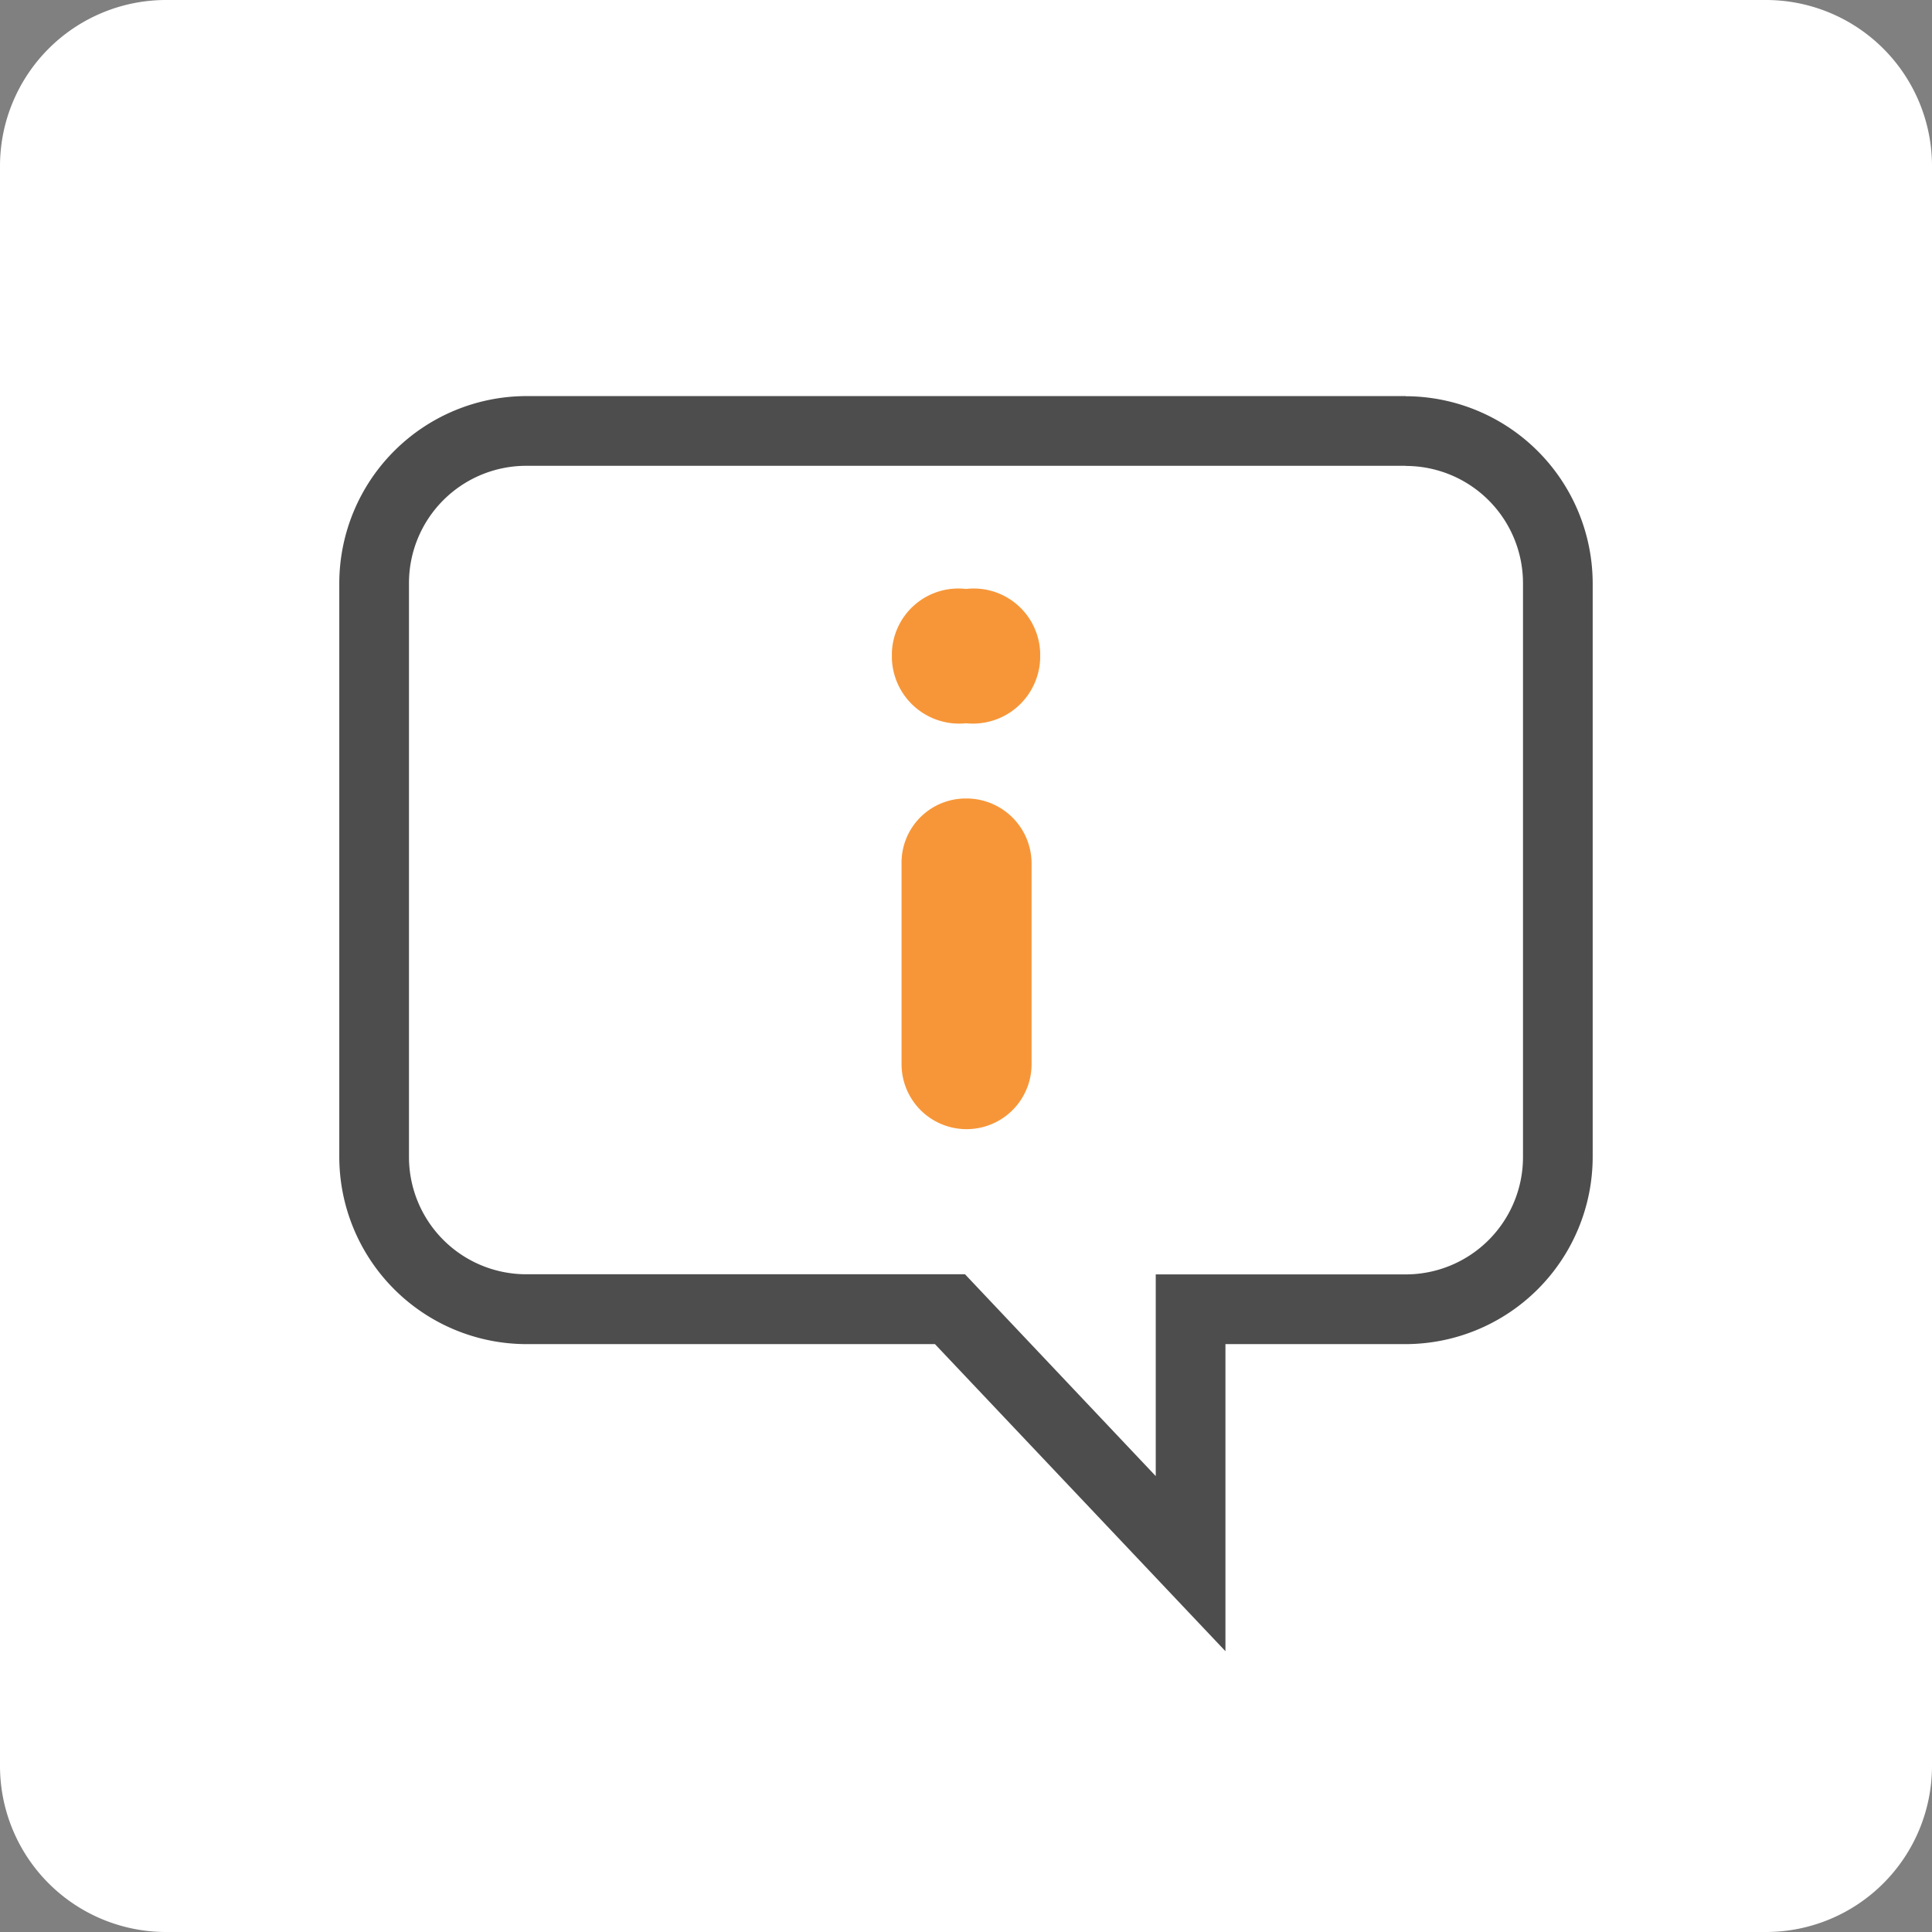 <svg id="rfi" xmlns="http://www.w3.org/2000/svg" width="70" height="70" viewBox="0 0 70 70">
  <rect x="0" y="0" width="70" height="70" fill="#808080" stroke="none"/>
  <path id="Path_1000" data-name="Path 1000" d="M70,64a6.018,6.018,0,0,1-6,6H6a6.018,6.018,0,0,1-6-6V6A6.018,6.018,0,0,1,6,0H64a6.018,6.018,0,0,1,6,6Z" fill="#fff"/>
  <path id="Path_1001" data-name="Path 1001" d="M50.935,16.882a4.25,4.25,0,0,1,4.246,4.246v20.8a4.25,4.25,0,0,1-4.246,4.246h-9.06v7.308L35.711,46.96l-.747-.791h-15.9a4.25,4.25,0,0,1-4.246-4.246v-20.8a4.25,4.25,0,0,1,4.246-4.246H50.935m0-2.526H19.065a6.792,6.792,0,0,0-6.772,6.772v20.8A6.791,6.791,0,0,0,19.065,48.7h14.81L44.4,59.826V48.7h6.534a6.791,6.791,0,0,0,6.772-6.772v-20.8a6.792,6.792,0,0,0-6.772-6.772Z" fill="#4d4d4d"/>
  <g id="Group_229" data-name="Group 229">
    <path id="Path_1002" data-name="Path 1002" d="M35,28.931a2.325,2.325,0,0,0-2.335,2.375v7.25a2.355,2.355,0,0,0,4.711,0v-7.25A2.358,2.358,0,0,0,35,28.931Z" fill="#f79638"/>
    <path id="Path_1003" data-name="Path 1003" d="M35,21.339a2.409,2.409,0,0,0-2.685,2.3v.232A2.439,2.439,0,0,0,35,26.205a2.439,2.439,0,0,0,2.687-2.336v-.232A2.41,2.41,0,0,0,35,21.339Z" fill="#f79638"/>
  </g>
</svg>
